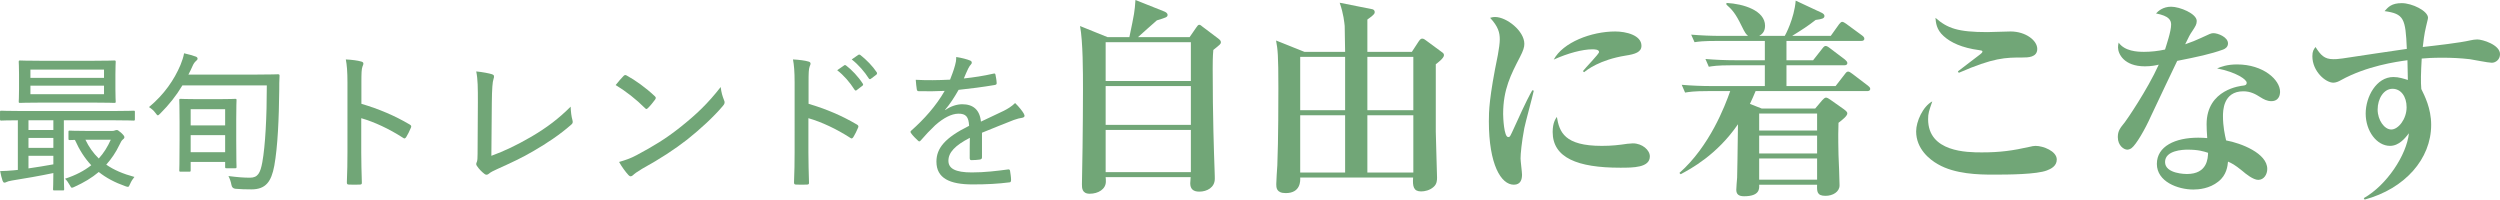 <?xml version="1.0" encoding="UTF-8"?><svg id="_イヤー_2" xmlns="http://www.w3.org/2000/svg" viewBox="0 0 633.748 50.6"><defs><style>.cls-1{fill:#71a677;}</style></defs><g id="design"><g><path class="cls-1" d="M13.792,48.274c-.305,0-.342-.038-.342-.342,0-.228,.076-1.444,.076-4.065-3.268,.684-7.371,1.406-10.525,1.9-.684,.114-1.178,.266-1.367,.38-.152,.076-.305,.152-.532,.152-.19,0-.342-.19-.456-.494-.266-.798-.418-1.444-.607-2.432,1.254-.038,2.241-.076,3.381-.19l1.103-.114v-12.576c-2.926,0-3.989,.076-4.18,.076-.304,0-.342-.038-.342-.38v-1.786c0-.304,.038-.342,.342-.342,.228,0,1.368,.076,4.749,.076H29.104c3.419,0,4.56-.076,4.749-.076,.305,0,.342,.038,.342,.342v1.786c0,.342-.037,.38-.342,.38-.189,0-1.33-.076-4.749-.076h-12.918v12.842c0,3.04,.076,4.369,.076,4.597,0,.304-.038,.342-.343,.342h-2.127ZM23.595,15.408c3.799,0,5.167-.076,5.357-.076,.342,0,.379,.038,.379,.38,0,.228-.075,1.026-.075,3.115v3.761c0,2.128,.075,2.926,.075,3.154,0,.304-.037,.342-.379,.342-.19,0-1.559-.076-5.357-.076H10.486c-3.837,0-5.13,.076-5.396,.076-.304,0-.342-.038-.342-.342,0-.228,.076-1.026,.076-3.154v-3.761c0-2.09-.076-2.887-.076-3.115,0-.342,.038-.38,.342-.38,.266,0,1.559,.076,5.396,.076h13.108Zm-10.068,17.553v-2.47H7.219v2.47h6.308Zm0,4.521v-2.508H7.219v2.508h6.308Zm0,2.014H7.219v3.192c2.09-.304,4.255-.646,6.308-1.026v-2.166ZM7.713,17.65v2.09H26.368v-2.09H7.713Zm18.655,4.065H7.713v2.166H26.368v-2.166Zm2.127,11.474c.229,0,.457-.038,.608-.114,.19-.076,.342-.114,.532-.114,.189,0,.38,.114,1.063,.684,.722,.684,.836,.912,.836,1.14,0,.228-.151,.418-.38,.57-.266,.19-.532,.608-.874,1.368-.911,1.9-2.014,3.533-3.343,5.015,1.899,1.33,4.293,2.356,7.143,3.115-.38,.456-.798,1.064-1.102,1.786-.229,.532-.305,.722-.57,.722-.114,0-.305-.038-.607-.152-2.698-.95-4.902-2.128-6.764-3.609-1.748,1.482-3.799,2.698-6.155,3.761-.304,.152-.493,.228-.646,.228-.19,0-.305-.19-.57-.684-.38-.684-.76-1.216-1.178-1.596,2.697-.874,4.863-2.014,6.649-3.42-1.672-1.786-3.002-3.875-4.142-6.421-.836,0-1.178,.038-1.292,.038-.304,0-.342-.038-.342-.38v-1.672c0-.304,.038-.342,.342-.342,.19,0,1.14,.076,4.142,.076h6.648Zm-6.838,2.242c.873,1.824,1.975,3.382,3.381,4.749,1.254-1.368,2.242-2.963,3.039-4.749h-6.42Z"/><path class="cls-1" d="M46.245,21.639c-1.596,2.66-3.382,4.901-5.586,7.105-.304,.304-.494,.494-.646,.494-.152,0-.304-.19-.608-.608-.494-.684-1.102-1.14-1.633-1.482,3.875-3.229,6.383-6.915,7.979-10.677,.418-1.026,.76-2.052,.912-2.963,1.178,.266,2.127,.532,2.963,.836,.229,.076,.456,.266,.456,.494,0,.266-.114,.38-.38,.608-.342,.304-.607,.646-.874,1.254-.342,.76-.684,1.52-1.063,2.204h17.401c3.761,0,5.053-.076,5.281-.076,.342,0,.418,.076,.418,.38-.076,1.178-.076,2.432-.076,3.534-.076,7.295-.38,14.438-1.254,19.263-.76,4.104-2.204,6.003-5.813,6.003-1.558,0-2.735-.038-4.027-.152q-.873-.076-1.025-.988c-.152-.836-.456-1.672-.76-2.241,2.394,.304,3.837,.418,5.471,.418,2.014,0,2.622-1.254,3.115-3.913,.761-4.217,1.141-11.512,1.141-19.491h-21.391Zm-.418,21.885c-.342,0-.381-.038-.381-.38,0-.19,.076-1.33,.076-7.827v-4.331c0-4.179-.076-5.357-.076-5.585,0-.304,.039-.342,.381-.342,.228,0,1.254,.076,4.217,.076h5.319c3.001,0,3.989-.076,4.255-.076,.305,0,.343,.038,.343,.342,0,.228-.076,1.406-.076,4.939v5.205c0,5.395,.076,6.535,.076,6.725,0,.342-.038,.38-.343,.38h-2.203c-.304,0-.342-.038-.342-.38v-1.216h-8.739v2.09c0,.342-.038,.38-.38,.38h-2.127Zm2.507-11.74h8.739v-4.103h-8.739v4.103Zm8.739,6.801v-4.331h-8.739v4.331h8.739Z"/><path class="cls-1" d="M91.615,26.313c4.483,1.33,8.435,3.002,12.234,5.243,.342,.19,.494,.418,.342,.76-.38,.95-.836,1.786-1.216,2.432-.266,.38-.455,.456-.798,.19-3.533-2.28-7.295-4.027-10.601-4.977v8.663c0,2.394,.076,5.053,.152,7.637,.038,.418-.114,.532-.57,.532-.797,.038-1.823,.038-2.621,0-.494,0-.607-.114-.607-.57,.113-2.584,.151-5.243,.151-7.599V20.956c0-2.85-.151-4.521-.418-5.889,1.52,.076,3.04,.266,3.913,.532,.723,.19,.608,.608,.305,1.292-.229,.608-.267,1.672-.267,3.951v5.471Z"/><path class="cls-1" d="M124.562,39.497c3.343-1.216,6.345-2.66,10.106-4.825,4.065-2.394,6.99-4.635,9.992-7.637,.038,1.292,.19,2.508,.456,3.419,.152,.532,.076,.836-.304,1.14-2.926,2.584-6.231,4.749-9.499,6.649-2.888,1.71-5.851,3.078-9.309,4.636-.911,.418-1.634,.76-2.052,1.14-.38,.342-.798,.38-1.178,.038-.646-.494-1.33-1.178-1.861-1.976-.266-.342-.229-.646-.038-1.026,.151-.38,.19-.95,.19-2.052l.075-13.108c0-3.571,0-5.775-.418-7.789,1.596,.152,3.344,.494,4.027,.722,.532,.19,.608,.494,.343,1.254-.229,.646-.381,2.318-.418,5.965l-.114,13.45Z"/><path class="cls-1" d="M158.079,19.246c.304-.304,.531-.266,.836-.076,2.052,1.102,4.863,3.115,7.066,5.205,.305,.304,.342,.456,.114,.836-.418,.608-1.405,1.786-1.823,2.166-.342,.304-.418,.38-.76,.038-2.28-2.28-4.863-4.293-7.447-5.851,.646-.836,1.443-1.71,2.014-2.318Zm3.344,20.061c4.331-2.318,7.295-4.104,10.941-6.991,4.218-3.344,7.105-6.117,10.335-10.259,.152,1.406,.456,2.356,.836,3.306,.267,.608,.228,.912-.342,1.558-2.317,2.736-5.623,5.775-9.005,8.473-3.229,2.508-6.763,4.825-11.437,7.409-1.329,.798-1.938,1.254-2.279,1.596-.418,.38-.76,.418-1.178-.038-.722-.798-1.634-2.014-2.355-3.305,1.671-.494,2.849-.874,4.483-1.748Z"/><path class="cls-1" d="M204.97,26.313c4.483,1.33,8.435,3.002,12.234,5.243,.342,.19,.494,.418,.342,.76-.38,.95-.836,1.786-1.216,2.432-.267,.38-.456,.456-.798,.19-3.533-2.28-7.295-4.027-10.601-4.977v8.663c0,2.394,.076,5.053,.151,7.637,.039,.418-.113,.532-.569,.532-.798,.038-1.823,.038-2.622,0-.493,0-.607-.114-.607-.57,.114-2.584,.152-5.243,.152-7.599V20.956c0-2.85-.152-4.521-.418-5.889,1.52,.076,3.039,.266,3.913,.532,.722,.19,.608,.608,.304,1.292-.228,.608-.266,1.672-.266,3.951v5.471Zm9.005-9.727c.189-.152,.304-.114,.532,.038,1.367,1.026,3.077,2.812,4.217,4.597,.114,.19,.114,.342-.076,.494l-1.481,1.14c-.228,.19-.38,.114-.57-.152-1.178-1.862-2.697-3.609-4.369-4.901l1.748-1.216Zm3.571-2.66c.189-.114,.342-.114,.531,0,1.559,1.216,3.154,2.85,4.18,4.407,.114,.228,.114,.38-.113,.608l-1.368,1.026c-.19,.152-.38,.152-.532-.076-1.063-1.672-2.584-3.458-4.331-4.825l1.634-1.14Z"/><path class="cls-1" d="M239.626,27.908c1.406-1.026,3.04-1.482,4.293-1.482,2.736,0,4.445,1.368,4.75,4.407,1.709-.836,3.838-1.786,5.775-2.736,.911-.456,2.014-1.102,2.887-1.976,1.026,.988,1.862,2.09,2.166,2.622,.418,.684,.19,.988-.304,1.102-.608,.076-1.368,.266-2.204,.57-2.697,1.102-5.091,1.976-8.055,3.229v6.231c0,.342-.152,.494-.531,.57-.457,.076-1.444,.152-2.166,.152-.305,0-.418-.19-.418-.532,0-1.52,0-3.457,.038-5.129-3.762,1.938-5.434,3.723-5.434,5.813,0,1.976,1.748,2.963,5.927,2.963,3.268,0,6.384-.38,9.195-.76,.266-.038,.418,.038,.494,.304,.113,.722,.266,1.672,.266,2.356,0,.418-.152,.608-.342,.608-2.964,.38-5.813,.532-9.423,.532-5.775,0-9.156-1.558-9.156-5.775,0-3.382,2.128-6.041,8.282-9.081-.113-2.28-.798-3.115-2.773-3.077-1.672,.038-3.647,1.026-5.775,2.887-1.481,1.406-2.432,2.432-3.686,3.875-.304,.342-.455,.342-.722,.076-.456-.418-1.405-1.33-1.786-1.938-.151-.266-.189-.342,.076-.608,3.23-2.85,6.27-6.231,8.473-10.069-2.127,.114-4.255,.114-6.572,.076-.342,0-.418-.152-.494-.456-.076-.532-.229-1.634-.266-2.432,2.812,.152,5.699,.114,8.7-.038,.418-1.102,.874-2.204,1.254-3.61,.19-.646,.304-1.216,.304-2.128,1.33,.19,2.773,.57,3.572,.912,.455,.19,.493,.684,.151,.988-.19,.19-.418,.494-.684,1.026-.38,.76-.646,1.444-1.103,2.508,2.508-.266,5.016-.646,7.485-1.216,.38-.076,.456-.038,.532,.266,.113,.608,.266,1.292,.304,2.128,0,.304-.114,.418-.569,.494-2.926,.494-6.156,.912-9.081,1.216-1.103,1.938-2.166,3.572-3.42,5.053l.038,.076Z"/><path class="cls-1" d="M301.565,9.418l1.649-2.394c.319-.479,.532-.745,.798-.745,.267,0,.639,.319,.745,.426l3.885,2.927c.638,.479,.851,.692,.851,1.064,0,.479-.213,.585-1.915,1.969-.159,1.596-.159,3.725-.159,4.789,0,12.291,.318,21.017,.479,25.646,.053,1.17,.053,2.128,.053,2.235,0,2.182-1.969,3.246-3.938,3.246-1.596,0-2.287-.745-2.287-2.128,0-.213,.053-1.064,.106-1.543h-21.55c.054,.319,.054,.798,.054,1.117,0,1.916-1.915,3.086-4.097,3.086-1.969,0-1.969-1.49-1.969-2.395,0-.106,0-1.011,.159-9.417,.054-2.235,.106-12.61,.106-14.473,0-4.576,0-12.238-.744-16.228l6.97,2.82h5.533c1.277-6.119,1.331-6.385,1.543-9.418l7.343,2.927c.373,.16,.799,.426,.799,.851,0,.585-.479,.692-2.714,1.383-.798,.638-4.097,3.671-4.789,4.257h13.089Zm-21.283,1.277v9.843h21.603V10.695h-21.603Zm0,11.12v9.843h21.603v-9.843h-21.603Zm0,11.12v10.695h21.603v-10.695h-21.603Z"/><path class="cls-1" d="M363.971,16.281v17.133c0,1.862,.319,9.95,.319,11.599,0,.585,0,1.649-.904,2.395-.958,.851-2.235,1.117-3.14,1.117-1.915,0-2.182-1.277-2.022-3.512h-28.625c.053,.851,.106,3.938-3.672,3.938-2.394,0-2.394-1.437-2.394-2.288,0-.745,.213-4.044,.266-4.735,.267-6.438,.267-17.292,.267-19.58,0-8.513-.16-9.737-.586-12.078l7.184,2.873h10.322c-.054-1.011-.054-5.64-.107-6.544-.105-.905-.266-3.033-1.276-5.906l8.3,1.65c.267,.053,.586,.319,.586,.692,0,.319,0,.638-1.862,1.916V13.142h11.28l1.702-2.607c.479-.745,.745-.745,.958-.745,.319,0,.691,.266,.957,.479l4.044,2.98c.319,.213,.479,.426,.479,.745,0,.745-1.649,1.969-2.075,2.288Zm-22.985-1.862h-11.387v13.515h11.387V14.419Zm0,14.792h-11.387v14.526h11.387v-14.526Zm17.292-14.792h-11.652v13.515h11.652V14.419Zm0,14.792h-11.652v14.526h11.652v-14.526Z"/><path class="cls-1" d="M386.417,32.457c-.692,3.671-.958,6.545-.958,7.715,0,.638,.372,3.512,.372,4.097,0,1.171-.318,2.554-2.074,2.554-3.246,0-6.332-5.108-6.332-16.069,0-2.501,.053-6.012,2.287-16.867,.267-1.437,.479-2.98,.479-3.884,0-1.703-.372-3.246-2.447-5.48,.372-.106,.691-.213,1.276-.213,2.873,0,7.396,3.512,7.396,6.811,0,.851-.267,1.703-1.117,3.352-2.289,4.416-4.257,8.194-4.257,14.419,0,.905,.212,5.853,1.276,5.853,.479,0,.479-.106,1.649-2.66,3.033-6.704,3.778-7.981,4.47-9.205l.373,.106c-.32,1.543-2.129,8.088-2.395,9.471Zm24.262,10.056c-10.747,0-17.079-2.501-17.079-9.045,0-2.394,.745-3.352,1.064-3.831,.638,3.831,1.915,7.343,11.386,7.343,2.555,0,4.311-.213,6.492-.532,.585-.053,1.17-.106,1.383-.106,2.395,0,4.31,1.703,4.31,3.299,0,2.873-4.203,2.873-7.556,2.873Zm1.384-28.413c-6.544,1.064-9.79,3.618-10.481,4.203l-.319-.266c.585-.798,4.097-4.363,4.097-4.842,0-.692-1.224-.692-1.703-.692-2.447,0-6.172,.958-9.789,2.607,2.341-4.363,9.523-7.13,15.589-7.13,2.767,0,6.651,.958,6.651,3.618,0,1.596-1.543,2.128-4.044,2.501Z"/><path class="cls-1" d="M473.297,23.092h-28.253c-.426,.958-.799,1.969-1.437,3.246l2.979,1.171h13.567l1.756-2.075c.267-.319,.692-.692,.958-.692,.319,0,.691,.213,1.277,.639l3.245,2.288c.639,.479,.905,.745,.905,1.064,0,.638-1.118,1.543-2.235,2.394-.054,1.49-.106,3.458,0,8.141,.054,1.064,.267,6.491,.267,7.715,0,1.649-1.703,2.66-3.565,2.66-2.182,0-2.182-1.117-2.128-2.82h-14.686c.053,1.011,.16,2.927-3.831,2.927-1.437,0-1.969-.585-1.969-1.649,0-.426,.16-2.554,.213-3.033,.054-3.033,.106-4.203,.213-13.568-5.32,7.768-12.024,11.333-14.525,12.663l-.319-.319c7.662-6.757,11.546-16.973,12.876-20.751h-5.693c-3.671,0-4.682,.213-5.746,.373l-.852-1.969c2.501,.213,5.055,.319,7.556,.319h13.515v-5.268h-8.46c-3.671,0-4.735,.213-5.746,.372l-.852-1.969c2.501,.213,5.055,.319,7.556,.319h7.502v-4.895h-12.024c-3.725,0-4.736,.16-5.8,.319l-.852-1.916c2.501,.213,5.055,.319,7.608,.319h6.811c-.479-.426-.691-.585-1.649-2.554-1.543-3.193-2.447-4.15-3.831-5.374v-.426c4.311,.213,9.791,1.916,9.791,5.8,0,1.649-.958,2.235-1.49,2.554h6.491c.106-.16,2.395-4.363,2.767-8.939l6.598,3.086c.426,.213,.692,.479,.692,.798,0,.638-.639,.798-2.235,1.011-1.969,1.543-3.299,2.395-5.959,4.044h9.79l2.128-2.98c.267-.319,.533-.585,.745-.585,.267,0,.639,.213,1.011,.479l3.991,2.927c.372,.266,.639,.532,.639,.851,0,.479-.373,.585-.798,.585h-18.942v4.895h6.757l2.342-2.979c.319-.426,.585-.638,.798-.638,.267,0,.532,.106,1.011,.479l3.938,2.98c.319,.266,.586,.585,.586,.851,0,.479-.373,.585-.799,.585h-14.632v5.268h12.45l2.395-3.086c.266-.372,.479-.585,.799-.585,.266,0,.585,.213,1.01,.532l3.991,3.033c.266,.213,.585,.479,.585,.798,0,.479-.372,.585-.798,.585Zm-12.663,5.693h-14.686v4.31h14.686v-4.31Zm0,5.587h-14.686v4.523h14.686v-4.523Zm0,5.8h-14.686v5.374h14.686v-5.374Z"/><path class="cls-1" d="M518.888,43.205c-2.606,1.011-9.684,1.064-13.567,1.064-3.671,0-9.737-.106-14.101-2.66-2.074-1.17-5.479-3.884-5.479-8.3,0-2.501,1.702-6.332,4.097-7.609-.852,2.448-1.064,3.033-1.064,4.523,0,8.354,9.896,8.407,13.621,8.407,4.576,0,7.769-.426,12.238-1.437,.479-.106,.852-.213,1.383-.213,1.916,0,5.374,1.33,5.374,3.458,0,1.703-1.543,2.394-2.501,2.767Zm-6.172-28.626c-4.31,0-7.289,0-16.175,3.884l-.213-.373c.852-.692,4.842-3.671,5.64-4.31,.16-.106,.586-.479,.586-.692,0-.266-.373-.319-.799-.373-4.469-.585-7.289-1.969-9.045-3.565-1.862-1.65-1.969-3.458-2.075-4.629,3.033,2.66,5.693,3.618,13.143,3.618,.904,0,5.055-.16,5.906-.16,3.831,0,6.757,2.288,6.757,4.416,0,2.181-2.395,2.181-3.725,2.181Z"/><path class="cls-1" d="M563.575,12.557c-3.246,1.17-6.545,1.862-11.652,2.873-.426,.905-5.055,10.535-6.651,13.994-1.489,3.352-3.777,7.289-4.948,8.141-.372,.266-.798,.373-1.064,.373-.798,0-2.395-.958-2.395-3.193,0-1.596,.639-2.341,1.756-3.724,.32-.373,5.693-8.141,8.62-14.632-.639,.16-1.862,.426-3.512,.426-5.321,0-6.811-3.193-6.811-4.789,0-.479,.054-.745,.159-1.224,1.543,2.181,4.683,2.341,6.438,2.341s3.618-.213,5.321-.585c.318-1.064,1.543-4.576,1.543-6.332,0-1.064-.479-2.181-3.831-2.82,.532-.585,1.756-1.703,3.831-1.703,2.182,0,6.491,1.756,6.491,3.618,0,.851-.319,1.33-1.118,2.554-.691,1.011-.798,1.277-1.809,3.352,1.437-.479,2.979-1.117,3.99-1.596,2.288-1.064,2.555-1.224,3.193-1.224,1.063,0,3.671,.958,3.671,2.607,0,.851-.639,1.33-1.224,1.543Zm13.728,12.557c-.319,.319-.852,.532-1.49,.532-1.117,0-1.969-.479-2.819-1.011-1.171-.745-2.448-1.49-4.311-1.49-5.161,0-5.161,5.055-5.161,6.332,0,2.607,.479,4.735,.798,6.119,3.778,.692,10.43,3.246,10.43,7.236,0,1.383-.852,2.767-2.289,2.767-1.276,0-3.191-1.543-4.043-2.288-1.969-1.596-2.66-1.915-3.618-2.341-.106,1.064-.319,3.405-2.448,5.055-2.234,1.809-5.001,2.022-6.331,2.022-3.991,0-9.258-2.022-9.258-6.491,0-4.469,4.629-6.651,10.481-6.651,1.011,0,1.649,.053,2.288,.106-.106-1.703-.159-2.288-.159-3.512,0-8.939,8.832-9.737,9.258-9.79,.479-.053,.904-.16,.904-.745,0-.798-2.607-2.66-7.502-3.618,1.011-.426,2.554-1.011,5.055-1.011,6.704,0,10.907,3.938,10.907,6.917,0,.213,0,1.224-.691,1.862Zm-22.773,12.823c-1.117,0-5.692,.16-5.692,3.139,0,3.033,5.373,3.033,5.533,3.033,5.215,0,5.32-3.991,5.374-5.374-1.171-.373-2.395-.798-5.215-.798Z"/><path class="cls-1" d="M631.673,15.909c-.904,0-4.789-.798-5.587-.905-2.341-.266-4.575-.373-6.863-.373-2.607,0-4.204,.106-5.321,.213-.213,3.671-.266,5.906-.106,7.715,.798,1.649,2.501,4.842,2.501,9.098,0,8.62-6.65,16.175-16.867,18.942l-.213-.373c5.854-3.299,10.855-10.961,11.44-16.441-.958,1.224-2.501,3.192-4.789,3.192-3.352,0-6.172-3.725-6.172-8.194,0-4.257,2.714-9.258,7.023-9.258,1.384,0,2.607,.426,3.671,.745,0-.266-.053-3.352-.106-5.002-2.767,.373-10.321,1.437-16.866,5.055-.532,.319-1.277,.639-1.916,.639-1.969,0-5.32-2.873-5.32-6.704,0-1.277,.319-1.703,.798-2.341,1.33,2.075,2.235,3.086,4.522,3.086,1.171,0,1.384,0,10.642-1.437,1.064-.159,6.704-.958,7.981-1.17-.319-7.768-.745-8.886-5.641-9.577,.905-1.011,1.756-2.022,4.363-2.022s6.651,1.969,6.651,3.725c0,.266-.372,1.596-.479,2.128-.479,1.915-.744,4.256-.851,5.267,3.299-.372,9.417-1.064,12.131-1.703,.426-.106,1.171-.213,1.703-.213,1.276,0,5.746,1.33,5.746,3.724,0,1.384-1.117,2.182-2.075,2.182Zm-25.167,6.598c-2.235,0-3.778,2.501-3.778,5.268,0,2.66,1.703,5.055,3.459,5.055s3.885-2.607,3.885-5.64c0-2.713-1.438-4.682-3.565-4.682Z"/></g></g></svg>